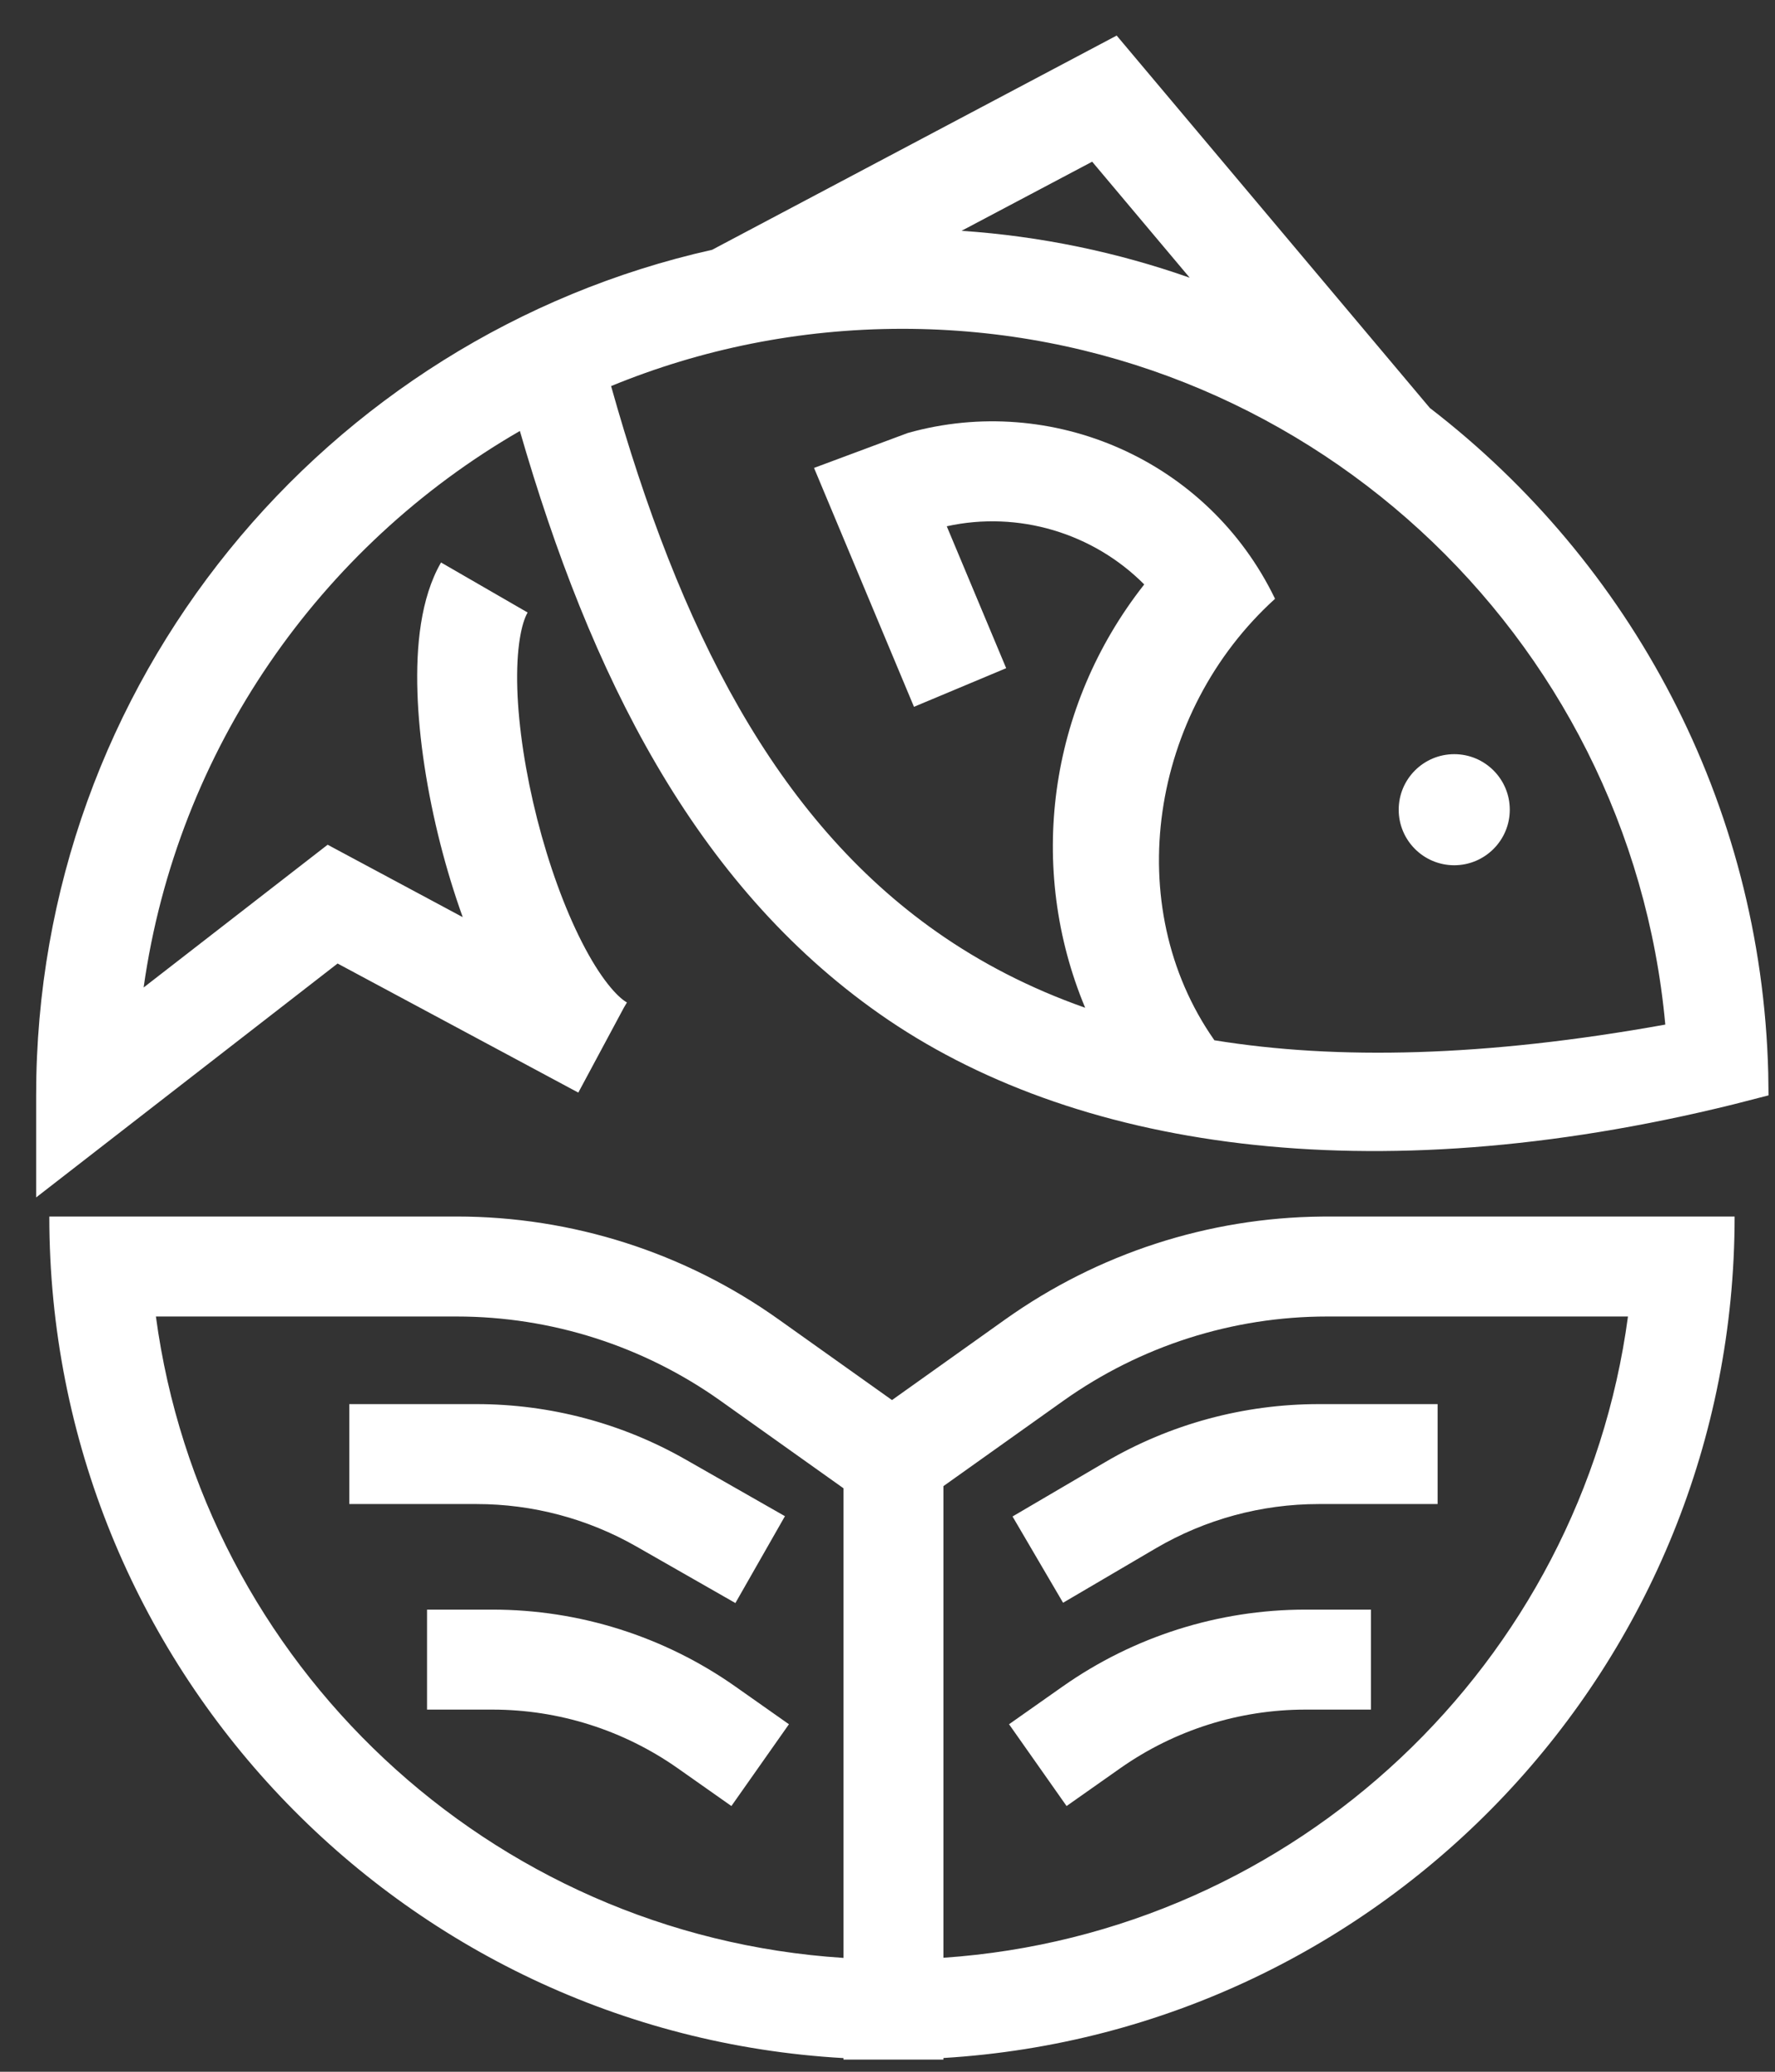 <?xml version="1.0" encoding="utf-8"?>
<svg xmlns="http://www.w3.org/2000/svg" fill="none" height="100%" overflow="visible" preserveAspectRatio="none" style="display: block;" viewBox="0 0 36 42" width="100%">
<rect x="0" y="0" width="36" height="42" fill="#333333" stroke="none"/>
<g id="Logo mark">
<path d="M9.262 24.662C11.601 24.662 13.883 25.39 15.789 26.746L18.091 28.383L20.391 26.746C22.268 25.412 24.507 24.685 26.807 24.663L26.917 24.662H35.181C35.181 33.75 28.087 41.181 19.134 41.721V41.753H17.107V41.723C8.126 41.214 1 33.771 1 24.662H9.262ZM3.162 26.689C4.109 33.731 9.923 39.229 17.107 39.692V30.171L14.614 28.398C13.051 27.287 11.181 26.689 9.262 26.689H3.162ZM26.917 26.689C24.999 26.689 23.129 27.287 21.566 28.398L19.134 30.128V39.689C26.291 39.2 32.074 33.712 33.018 26.689H26.917ZM9.988 32.631C11.751 32.631 13.472 33.175 14.914 34.19L16.001 34.955L14.834 36.613L13.747 35.848C12.646 35.074 11.334 34.658 9.988 34.658H8.661V32.631H9.988ZM27.805 34.658H26.477C25.132 34.658 23.819 35.074 22.719 35.848L21.632 36.613L20.465 34.955L21.552 34.19C22.994 33.176 24.714 32.631 26.477 32.631H27.805V34.658ZM9.667 28.465C11.154 28.465 12.616 28.852 13.908 29.59L15.92 30.737L14.915 32.498L12.903 31.349C11.917 30.787 10.802 30.491 9.667 30.491H7.084V28.465H9.667ZM29.157 30.491H26.746C25.584 30.491 24.444 30.801 23.442 31.388L21.561 32.492L20.536 30.743L22.417 29.64C23.73 28.87 25.224 28.465 26.746 28.465H29.157V30.491ZM29 8.271C33.065 11.397 35.724 16.262 35.863 21.753L35.869 22.206L35.148 22.391C27.749 24.216 21.725 23.284 17.835 20.552C14.08 17.916 11.97 13.669 10.544 8.737C6.491 11.076 3.593 15.192 2.913 20.019L6.645 17.125L9.385 18.593C9.211 18.11 9.058 17.607 8.929 17.101C8.667 16.069 8.496 14.992 8.466 14.029C8.437 13.112 8.528 12.125 8.945 11.403L10.701 12.417C10.579 12.628 10.466 13.134 10.492 13.966C10.517 14.751 10.66 15.679 10.894 16.601C11.129 17.523 11.446 18.402 11.8 19.096C12.175 19.833 12.514 20.207 12.715 20.323L12.652 20.43L11.729 22.15L6.847 19.533L0.733 24.275V22.206C0.733 13.829 6.597 6.822 14.443 5.064L22.648 0.721L29 8.271ZM18.301 6.666C16.21 6.666 14.215 7.078 12.394 7.827C13.777 12.753 15.724 16.594 18.999 18.893C19.883 19.514 20.879 20.032 22.009 20.43C20.829 17.603 21.251 14.332 23.207 11.848C22.171 10.806 20.655 10.349 19.202 10.669L20.407 13.546L18.537 14.329L16.51 9.486L18.411 8.778C21.326 7.957 24.498 9.317 25.86 12.139C23.328 14.433 22.714 18.358 24.63 21.089C27.113 21.492 30.115 21.43 33.775 20.771C33.051 12.861 26.399 6.666 18.301 6.666ZM29.495 15.289C30.116 15.289 30.621 15.793 30.621 16.415C30.621 17.036 30.116 17.54 29.495 17.541C28.873 17.541 28.368 17.037 28.368 16.415C28.368 15.793 28.873 15.289 29.495 15.289ZM19.502 4.679C21.113 4.788 22.665 5.115 24.129 5.63L22.151 3.278L19.502 4.679Z" fill="white" id="Union"/>
</g>
</svg>